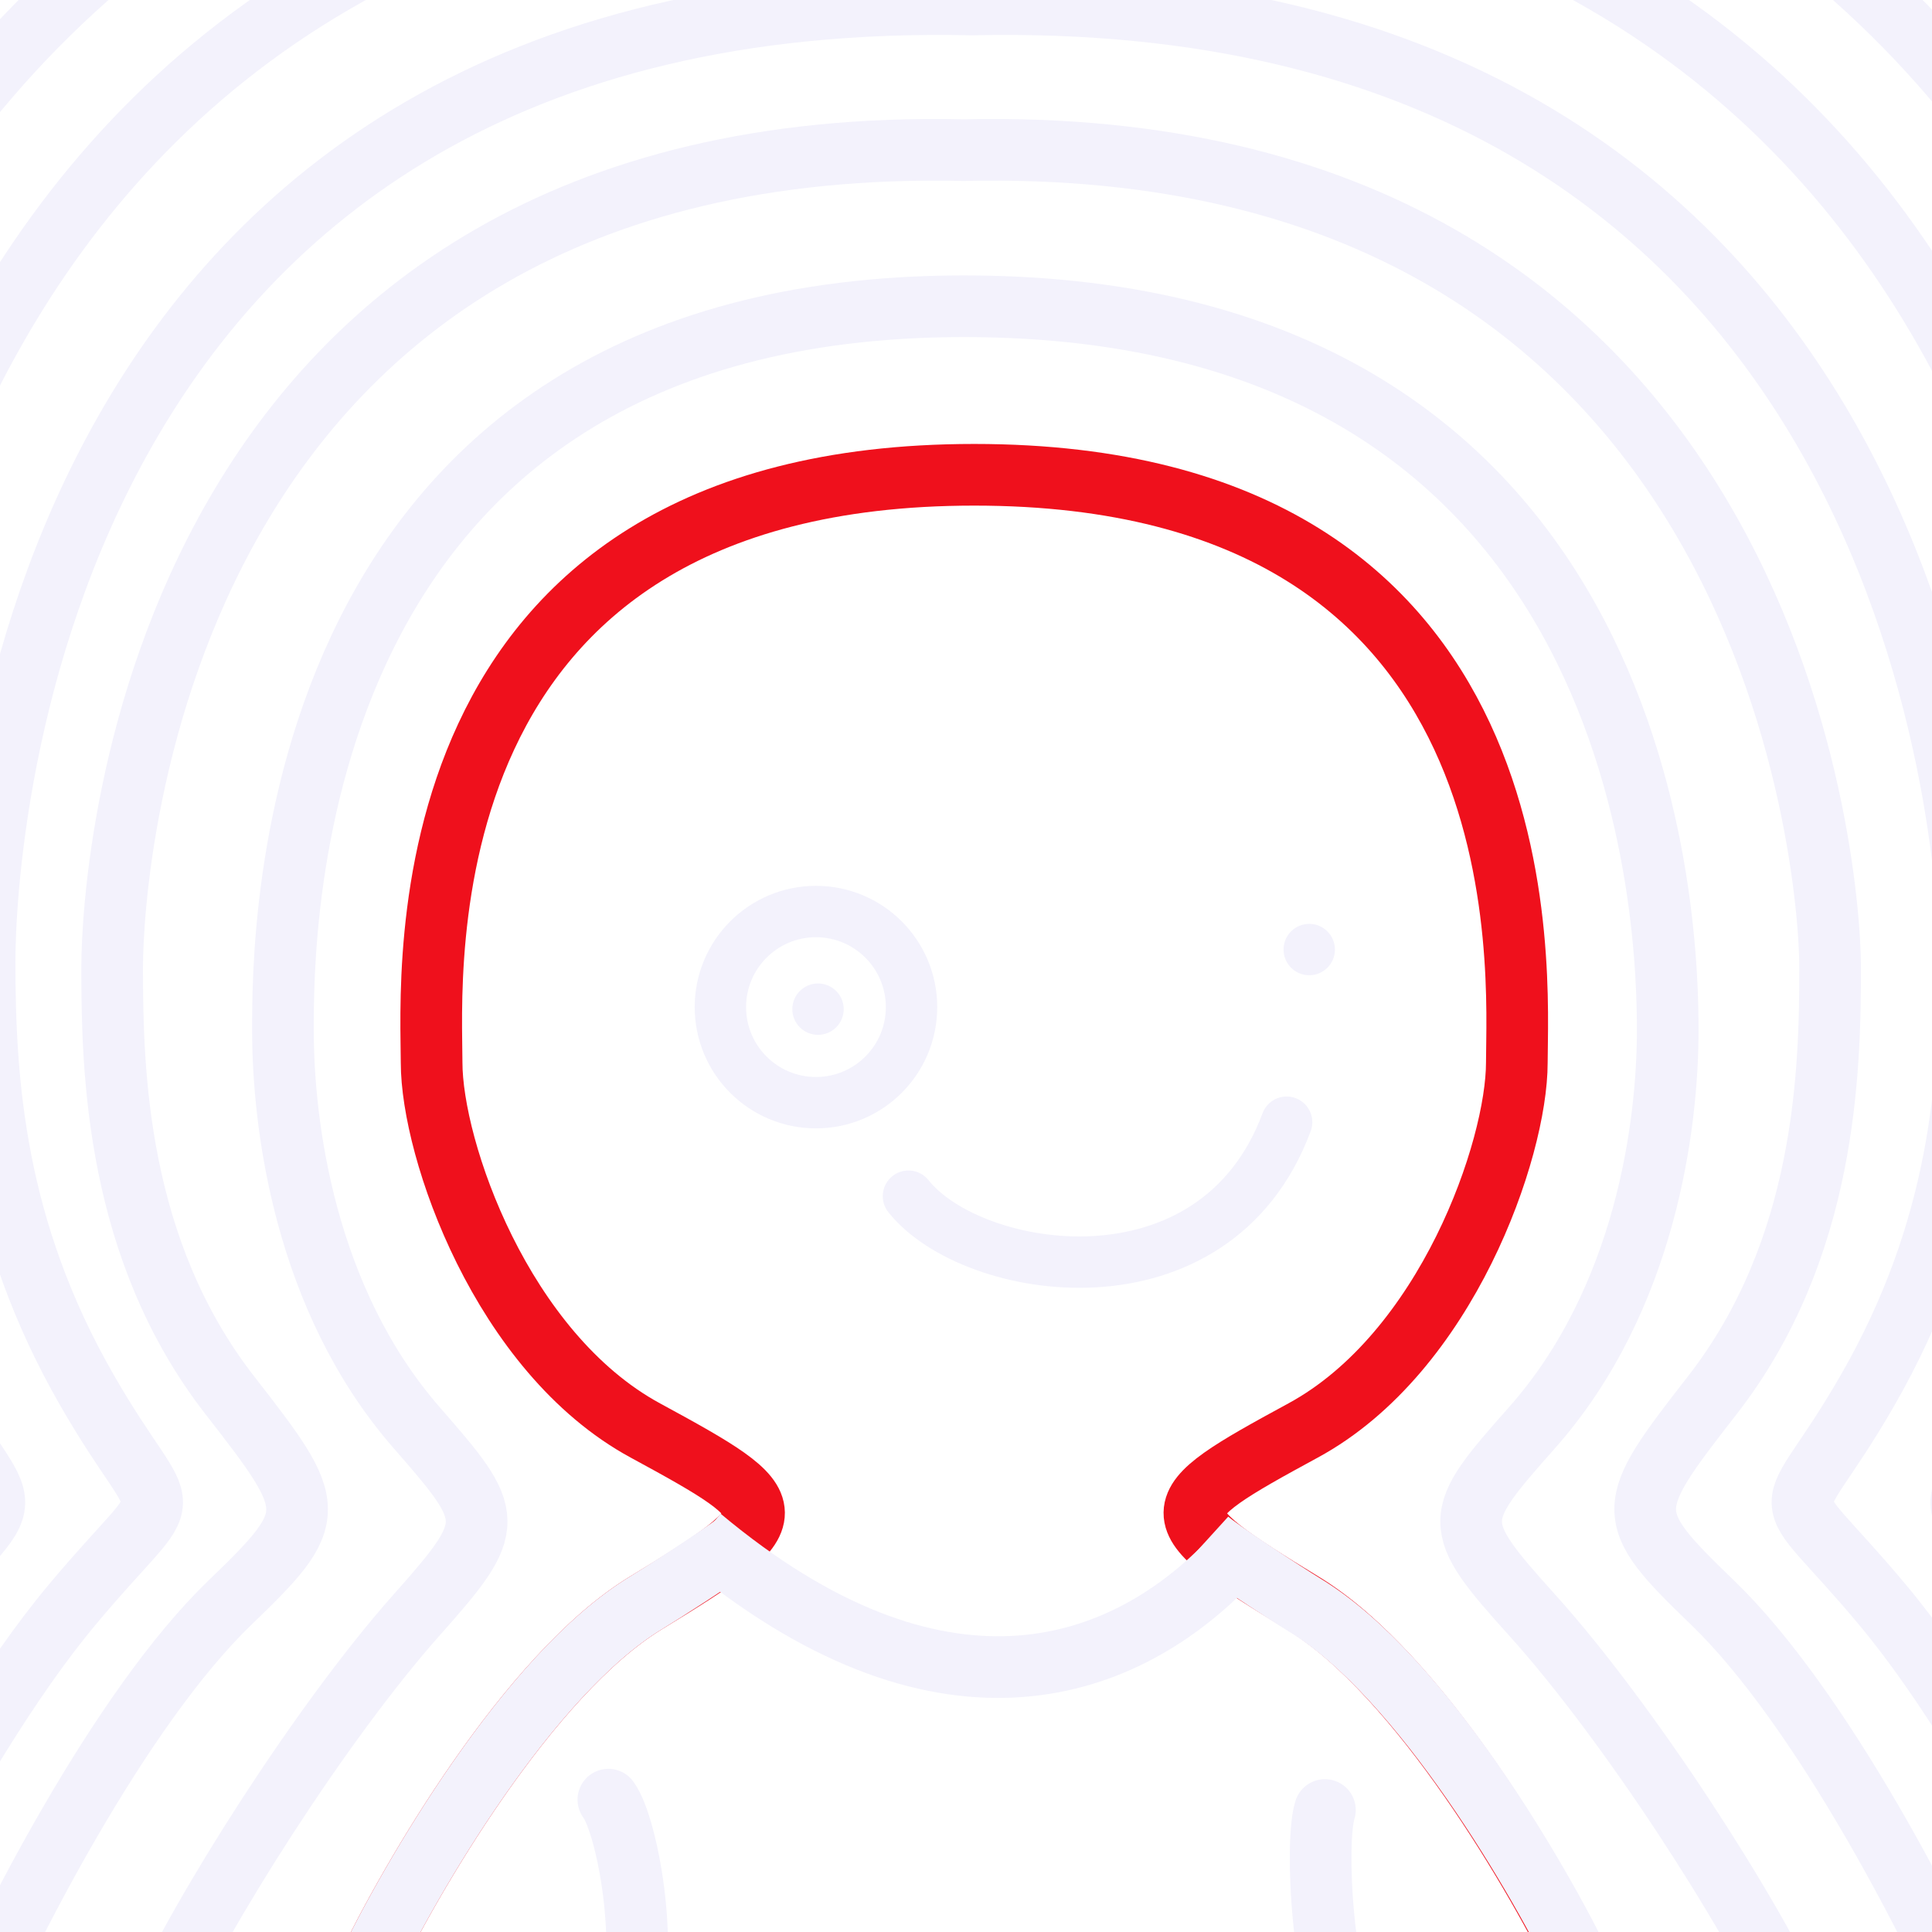 <svg xmlns="http://www.w3.org/2000/svg" width="940" height="940" fill="none"><defs><style>path,line{stroke-width:25px}circle,path,ellipse,line,rect{stroke-linejoin:round;shape-rendering:geometricPrecision}rect,.mJ{stroke-linejoin:miter !important}.bg{fill:#fff;fill-opacity:.01}.nS{stroke:none !important}.r{stroke-linejoin:round;stroke-linecap:round}.eO{fill-rule:evenodd;clip-rule:evenodd}.s0{stroke-width:25px}.s1{stroke-width:10px}.s2{stroke-width:20px}.s3{stroke-width:30px}.s4{stroke-width:31px}.i{r:12px}</style></defs><defs><style>svg{background:#424158}#b path,#r #i{fill:none}#b path,#r path,#r line,#r circle{stroke:#EF101C;}#do path,#do line,#do circle{stroke-width:20px;}#do .fB{stroke-width: 0;fill:#EF101C;}#f circle,#f path,#f line,#f rect{stroke:#F3F2FC;}#f .fB{fill:#F3F2FC}#s circle,#s path,#s line{stroke:#F3F2FC;}#s .fB{fill:#F3F2FC}#o circle,#o path,#o ellipse,#o line,#o rect{stroke:#F3F2FC;}#o .fB{fill:#F3F2FC}</style><filter id="ds" color-interpolation-filters="sRGB" x="-20%" y="-20%" width="140%" height="140%"><feColorMatrix in="SourceAlpha" type="matrix" values="0 0 0 0 0 0 0 0 0 0 0 0 0 0 0 0 0 0 1 0" result="hardAlpha"/><feColorMatrix type="matrix" values="0 0 0 0 0     0 0 0 0 0     0 0 0 0 0     0 0 0 0.35 0"/><feOffset dx="4" dy="4"/><feBlend mode="normal" in="SourceGraphic" result="shape"/></filter></defs><g filter="url(#ds)"><g id="b"><path class="s3 eO" d="M174 955C195.67 909.8 253.2 810.8 310 776.05C381 732.7 380 730 310 692C240 654 206 555.1 206 513.05C206 471 189 227 470 227C751 227 734 471 734 513.05C734 555.1 700 654 630 692C560 730 559 732.7 630 776.05C686.8 810.8 744.3 909.8 766 955H174ZM174 955H765"/></g><g id="s"><path class="s3" d="M-158 454C-158 377.595 -128.748 -163.906 468.5 -150.765M1093 454C1093 377.595 1065.75 -164.042 468.5 -150.901"/><path class="s3" d="M-51.527 784.286C10.02 710.797 3.603 745.726 -43.319 664.204C-95.342 573.818 -84.764 522.338 -84.764 454.575C-84.764 386.812 -60.068 -93.565 467.5 -81.911C994.864 -93.544 1020.82 385.935 1020.82 453.572C1020.82 521.208 1038.81 574.242 986.803 664.459C939.9 745.829 933.485 710.965 995.008 784.316"/><path class="s3" d="M72 975C93.81 926.163 152.56 833.629 198.836 781.604C238.095 737.468 237.088 734.538 198.836 690.766C143.99 628.007 133.666 542.789 133.666 497.37C133.666 451.951 131.804 145.004 465 145.004C803.163 145.004 807.415 451.951 807.415 497.37C807.415 542.789 796.937 628.007 741.273 690.766C702.451 734.538 701.43 737.468 741.273 781.604C788.239 833.629 847.864 926.163 870 975"/><path class="s3" d="M-24 990C-1.311 935.881 54.608 827.012 107.944 775.688C151.925 733.366 150.878 730.119 107.944 675.027C52.462 603.834 50.562 517.148 50.562 466.817C50.562 416.486 73.279 60.382 465 69.039C856.721 60.382 886.438 416.37 886.438 466.701C886.438 517.031 884.538 603.718 829.056 674.911C786.122 730.003 785.075 733.25 829.056 775.572C882.392 826.896 938.311 935.765 961 989.884"/><path class="s3" d="M-127 1034C-85.397 979.127 -31.203 851.273 31.201 776.646C84.557 712.84 78.994 743.167 38.318 672.387C-6.782 593.911 -11.497 522.705 -11.497 463.871C-11.497 405.037 11.647 -11.938 469 -1.819C926.353 -11.938 954.497 405.036 954.497 463.871C954.497 522.705 949.782 593.911 904.682 672.387C864.006 743.167 858.443 712.84 911.799 776.646C974.203 851.273 1028.4 979.127 1070 1034"/></g></g><g><g id="f" filter="url(#ds)"><circle class="fB i" cx="394" cy="487"/><circle class="fB i" cx="633" cy="458"/><path class="r" d="M438 578C469 617 587 636 622 542"/><circle class="s0" cx="393" cy="486" r="46.5"/></g><g id="o" filter="url(#ds)"><path class="s3" d="M592.521 757.644C540.289 810.837 452.375 840.491 336.999 744"/><path class="s3 r" d="M292 871.612C301.641 884.617 314.115 951.654 298.906 984.035"/><path class="s3 r" d="M640.627 876.644C635.766 891.774 638.767 963.632 656.222 994.838"/><path class="s3" d="M182 956H767C745.333 910.811 687.8 811.756 631 777.05C620.696 770.754 589 750 583.5 745"/><path class="s3" d="M174 955C195.667 909.811 253.2 810.756 310 776.05C317.237 771.628 343.5 755 356 745.5"/></g></g></svg>